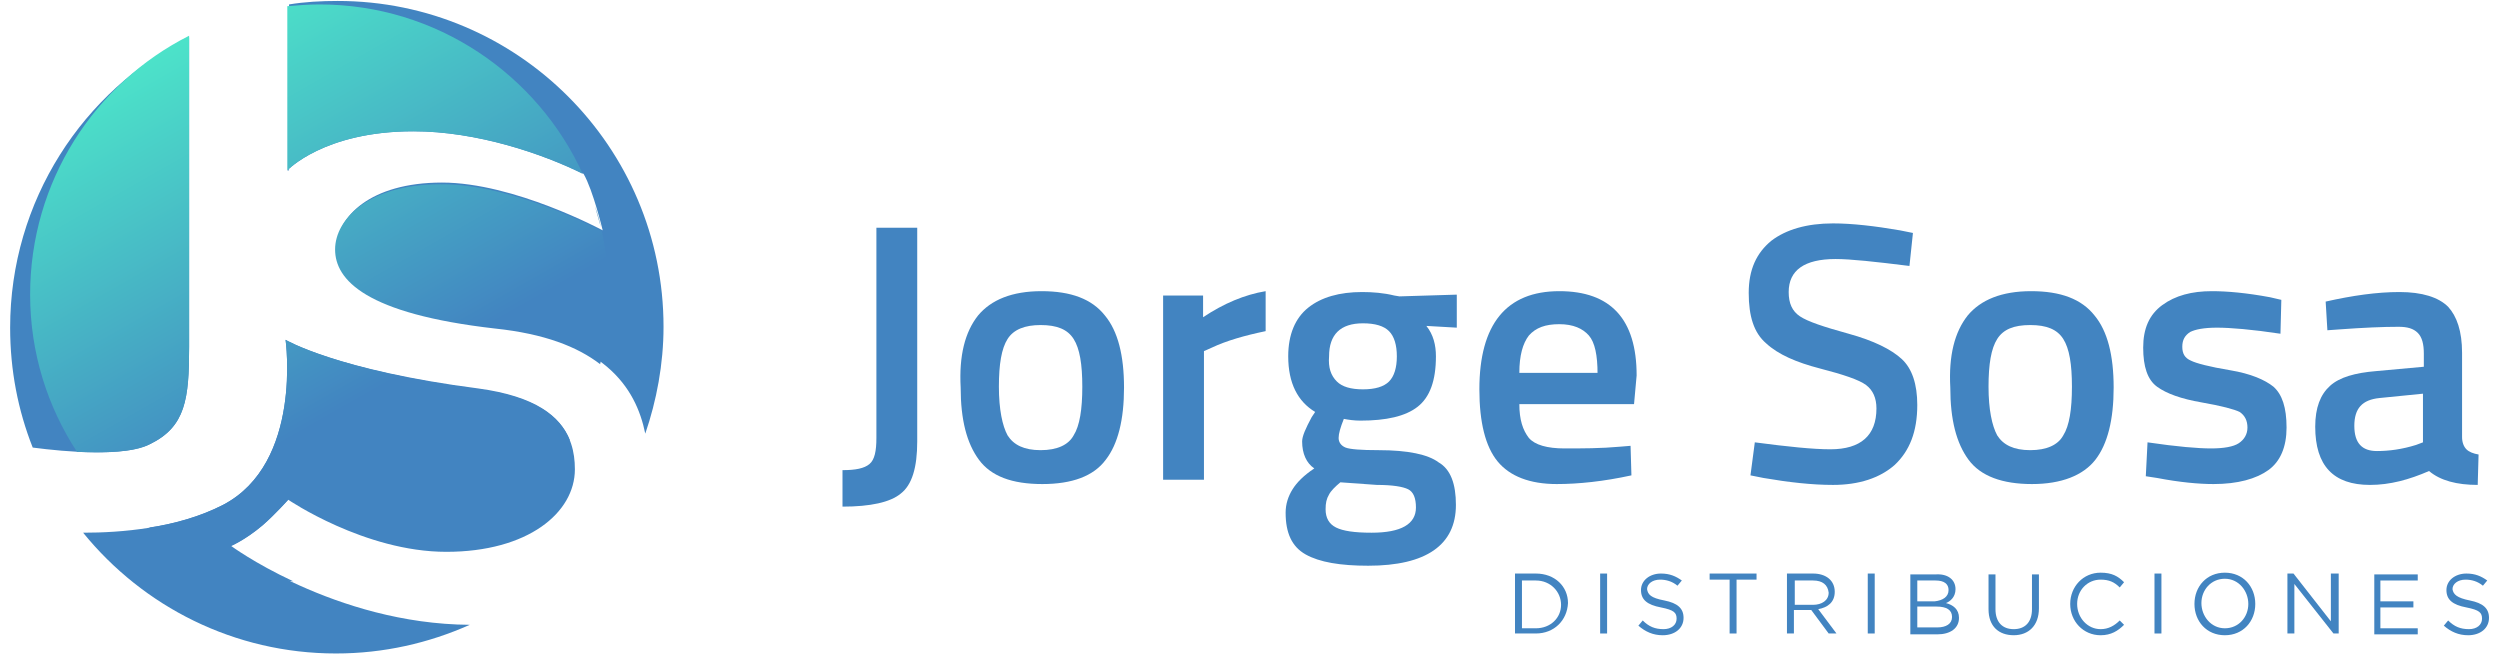 <svg xmlns="http://www.w3.org/2000/svg" width="156" height="41" viewBox="0 0 156 41" fill="none"><path d="M17.928 10.633C17.928 10.633 20.205 8.193 25.789 8.193C29.801 8.193 33.867 9.602 36.416 10.849C37.012 11.88 37.608 14.373 37.608 14.373C37.608 14.373 32.078 11.392 27.578 11.392C23.078 11.392 21.018 13.56 21.018 15.458C21.018 17.355 22.861 19.47 30.994 20.392C37.663 21.151 39.669 24.133 40.265 27.06C40.97 25 41.404 22.723 41.404 20.392C41.404 9.169 32.295 0.06 21.072 0.06C20.042 0.06 19.012 0.114 18.036 0.277V10.633H17.928Z" fill="#4284C1"></path><path d="M14.349 34.108C14.349 34.108 15.271 33.729 16.355 32.807C17.114 32.157 17.982 31.181 17.982 31.181C17.982 31.181 22.753 34.434 27.849 34.434C32.946 34.434 35.873 31.994 35.873 29.283C35.873 27.114 34.843 24.946 29.855 24.295C21.018 23.102 17.819 21.205 17.819 21.205C17.819 21.205 18.904 28.904 13.916 31.506C11.042 32.97 7.572 33.241 5.187 33.241C8.928 37.849 14.62 40.777 20.964 40.777C23.946 40.777 26.765 40.126 29.313 38.988C20.91 38.934 14.349 34.108 14.349 34.108Z" fill="#4284C1"></path><path d="M9.361 27.711C11.584 26.626 11.801 24.892 11.801 21.639C11.801 18.928 11.801 6.512 11.801 2.337C5.187 5.645 0.633 12.53 0.633 20.446C0.633 23.102 1.121 25.596 2.042 27.928C4.102 28.199 7.789 28.524 9.361 27.711Z" fill="#4284C1"></path><path d="M37.554 14.428C37.825 15.675 37.988 17.03 37.988 18.386C37.988 19.849 37.825 21.313 37.446 22.723C36.036 21.639 33.976 20.825 30.886 20.5C22.807 19.578 20.91 17.464 20.91 15.566C20.91 13.669 23.024 11.5 27.47 11.5C31.97 11.446 37.446 14.373 37.554 14.428ZM35.548 27.44C34.952 25.976 33.434 24.729 29.855 24.241C21.018 23.102 17.819 21.205 17.819 21.205C17.819 21.205 18.904 28.904 13.916 31.506C12.452 32.265 10.825 32.699 9.307 32.916C11.855 34.813 14.946 36.006 18.307 36.277C15.868 35.139 14.404 34.054 14.404 34.054C14.404 34.054 15.325 33.675 16.41 32.753C17.169 32.102 18.036 31.127 18.036 31.127C18.036 31.127 22.807 34.38 27.904 34.38C28.012 34.38 28.121 34.38 28.229 34.38C31.265 32.861 33.813 30.422 35.548 27.44ZM17.928 10.633C17.928 10.633 20.205 8.193 25.789 8.193C29.747 8.193 33.868 9.602 36.362 10.849C33.542 4.669 27.253 0.277 19.934 0.277C19.229 0.277 18.578 0.331 17.928 0.386V10.633ZM37.121 12.855C37.283 13.398 37.392 13.886 37.5 14.157C37.392 13.723 37.283 13.289 37.121 12.855ZM9.362 27.711C11.585 26.627 11.801 24.892 11.801 21.639C11.801 18.928 11.801 6.404 11.801 2.229C5.892 5.211 1.88 11.337 1.88 18.386C1.88 22.018 2.964 25.38 4.807 28.199C6.488 28.253 8.331 28.253 9.362 27.711Z" fill="url(#paint0_linear_3312_10)"></path><path d="M52.572 31.614V29.337C53.386 29.337 53.928 29.229 54.253 28.958C54.578 28.687 54.687 28.145 54.687 27.331V14.211H57.235V27.548C57.235 29.175 56.91 30.259 56.205 30.801C55.554 31.343 54.307 31.614 52.572 31.614Z" fill="#4284C1"></path><path d="M61.03 19.687C61.843 18.711 63.145 18.169 64.988 18.169C66.831 18.169 68.133 18.657 68.946 19.687C69.759 20.663 70.139 22.181 70.139 24.187C70.139 26.193 69.759 27.711 69 28.687C68.241 29.717 66.886 30.205 65.042 30.205C63.145 30.205 61.843 29.717 61.084 28.687C60.325 27.657 59.946 26.193 59.946 24.187C59.837 22.181 60.217 20.717 61.03 19.687ZM62.874 27.169C63.253 27.765 63.904 28.09 64.934 28.09C65.964 28.09 66.669 27.765 66.994 27.169C67.374 26.572 67.536 25.542 67.536 24.132C67.536 22.723 67.374 21.747 66.994 21.151C66.615 20.554 65.964 20.283 64.934 20.283C63.958 20.283 63.253 20.554 62.874 21.151C62.494 21.747 62.331 22.723 62.331 24.132C62.331 25.542 62.548 26.572 62.874 27.169Z" fill="#4284C1"></path><path d="M72.578 29.934V18.44H75.072V19.795C76.374 18.928 77.675 18.385 78.976 18.169V20.663C77.675 20.934 76.536 21.259 75.615 21.693L75.127 21.91V29.934H72.578Z" fill="#4284C1"></path><path d="M90.849 31.506C90.849 34 89.006 35.301 85.374 35.301C83.639 35.301 82.337 35.084 81.47 34.596C80.602 34.108 80.223 33.241 80.223 31.994C80.223 31.452 80.385 30.964 80.657 30.53C80.928 30.096 81.361 29.663 82.012 29.229C81.524 28.904 81.253 28.307 81.253 27.548C81.253 27.223 81.47 26.735 81.849 26.03L82.066 25.705C80.982 25.054 80.385 23.916 80.385 22.235C80.385 20.879 80.819 19.849 81.632 19.199C82.446 18.548 83.584 18.223 84.994 18.223C85.645 18.223 86.349 18.277 87 18.44L87.325 18.494L90.904 18.385V20.446L89.006 20.337C89.44 20.879 89.602 21.53 89.602 22.235C89.602 23.753 89.223 24.783 88.464 25.379C87.705 25.976 86.512 26.247 84.885 26.247C84.506 26.247 84.126 26.193 83.855 26.138C83.639 26.681 83.53 27.06 83.53 27.331C83.53 27.602 83.693 27.819 83.964 27.928C84.235 28.036 84.94 28.09 86.024 28.09C87.868 28.09 89.115 28.361 89.765 28.849C90.524 29.283 90.849 30.205 90.849 31.506ZM82.717 31.777C82.717 32.319 82.934 32.699 83.368 32.916C83.801 33.132 84.506 33.241 85.59 33.241C87.434 33.241 88.355 32.699 88.355 31.669C88.355 31.072 88.193 30.693 87.868 30.53C87.542 30.367 86.892 30.259 85.916 30.259L83.639 30.096C83.313 30.367 83.042 30.638 82.934 30.855C82.771 31.126 82.717 31.398 82.717 31.777ZM83.422 23.807C83.747 24.132 84.289 24.295 85.048 24.295C85.807 24.295 86.349 24.132 86.675 23.807C87 23.482 87.163 22.94 87.163 22.235C87.163 21.53 87 20.988 86.675 20.663C86.349 20.337 85.807 20.175 85.048 20.175C83.639 20.175 82.934 20.879 82.934 22.235C82.879 22.94 83.042 23.428 83.422 23.807Z" fill="#4284C1"></path><path d="M101.096 27.873L101.747 27.819L101.801 29.663C100.066 30.042 98.494 30.205 97.138 30.205C95.458 30.205 94.211 29.717 93.452 28.795C92.693 27.873 92.313 26.355 92.313 24.295C92.313 20.229 93.994 18.169 97.301 18.169C100.5 18.169 102.126 19.904 102.126 23.428L101.964 25.217H94.807C94.807 26.193 95.024 26.843 95.404 27.331C95.783 27.765 96.542 27.982 97.626 27.982C98.711 27.982 99.904 27.982 101.096 27.873ZM99.687 23.319C99.687 22.181 99.524 21.367 99.145 20.934C98.765 20.5 98.169 20.229 97.301 20.229C96.434 20.229 95.837 20.446 95.404 20.934C95.024 21.422 94.807 22.181 94.807 23.265H99.687V23.319Z" fill="#4284C1"></path><path d="M114.542 16.163C112.59 16.163 111.614 16.867 111.614 18.223C111.614 18.928 111.831 19.416 112.319 19.741C112.807 20.066 113.783 20.392 115.355 20.825C116.928 21.259 118.012 21.801 118.663 22.398C119.313 22.994 119.638 23.97 119.638 25.271C119.638 26.952 119.15 28.145 118.229 29.012C117.307 29.825 116.006 30.259 114.379 30.259C113.078 30.259 111.614 30.096 110.042 29.825L109.229 29.663L109.5 27.602C111.56 27.873 113.132 28.036 114.217 28.036C116.114 28.036 117.09 27.169 117.09 25.488C117.09 24.837 116.873 24.349 116.44 24.024C116.006 23.699 115.03 23.373 113.566 22.994C112.102 22.614 110.964 22.126 110.205 21.422C109.446 20.771 109.12 19.741 109.12 18.277C109.12 16.813 109.608 15.783 110.53 15.024C111.452 14.319 112.753 13.94 114.379 13.94C115.572 13.94 116.982 14.102 118.554 14.373L119.367 14.536L119.15 16.596C116.982 16.325 115.464 16.163 114.542 16.163Z" fill="#4284C1"></path><path d="M122.783 19.687C123.596 18.711 124.898 18.169 126.741 18.169C128.584 18.169 129.886 18.657 130.699 19.687C131.512 20.663 131.892 22.181 131.892 24.187C131.892 26.193 131.512 27.711 130.753 28.687C129.994 29.663 128.639 30.205 126.795 30.205C124.952 30.205 123.596 29.717 122.837 28.687C122.078 27.657 121.699 26.193 121.699 24.187C121.59 22.181 121.97 20.717 122.783 19.687ZM124.627 27.169C125.006 27.765 125.657 28.09 126.687 28.09C127.717 28.09 128.422 27.765 128.747 27.169C129.127 26.572 129.289 25.542 129.289 24.132C129.289 22.723 129.127 21.747 128.747 21.151C128.367 20.554 127.717 20.283 126.687 20.283C125.657 20.283 125.006 20.554 124.627 21.151C124.247 21.747 124.084 22.723 124.084 24.132C124.084 25.542 124.301 26.572 124.627 27.169Z" fill="#4284C1"></path><path d="M142.301 20.825C140.512 20.554 139.157 20.446 138.343 20.446C137.53 20.446 136.988 20.554 136.663 20.717C136.337 20.934 136.175 21.205 136.175 21.639C136.175 22.072 136.337 22.343 136.717 22.506C137.042 22.669 137.855 22.885 139.157 23.102C140.458 23.319 141.325 23.699 141.867 24.132C142.41 24.62 142.681 25.434 142.681 26.681C142.681 27.873 142.301 28.795 141.542 29.337C140.783 29.879 139.645 30.205 138.126 30.205C137.205 30.205 136.012 30.096 134.602 29.825L133.898 29.717L134.006 27.602C135.849 27.873 137.151 27.982 137.964 27.982C138.777 27.982 139.373 27.873 139.699 27.657C140.024 27.44 140.241 27.114 140.241 26.681C140.241 26.247 140.078 25.922 139.753 25.705C139.428 25.542 138.614 25.325 137.367 25.108C136.12 24.892 135.199 24.566 134.602 24.132C134.006 23.699 133.735 22.885 133.735 21.693C133.735 20.5 134.114 19.632 134.928 19.036C135.741 18.44 136.771 18.169 138.018 18.169C138.994 18.169 140.187 18.277 141.651 18.548L142.355 18.711L142.301 20.825Z" fill="#4284C1"></path><path d="M153.633 22.018V27.277C153.633 27.602 153.741 27.873 153.904 28.036C154.066 28.199 154.337 28.307 154.663 28.361L154.609 30.259C153.307 30.259 152.277 29.988 151.572 29.392C150.325 29.934 149.133 30.259 147.886 30.259C145.609 30.259 144.47 29.066 144.47 26.626C144.47 25.434 144.795 24.62 145.392 24.078C145.988 23.536 146.964 23.265 148.265 23.157L151.247 22.885V22.072C151.247 21.476 151.139 21.042 150.868 20.771C150.596 20.5 150.217 20.392 149.675 20.392C148.699 20.392 147.452 20.446 145.988 20.554L145.229 20.608L145.121 18.819C146.801 18.44 148.319 18.223 149.729 18.223C151.139 18.223 152.169 18.548 152.765 19.145C153.307 19.741 153.633 20.663 153.633 22.018ZM148.482 24.837C147.398 24.946 146.91 25.488 146.91 26.572C146.91 27.657 147.398 28.145 148.319 28.145C149.078 28.145 149.892 28.036 150.759 27.765L151.193 27.602V24.566L148.482 24.837Z" fill="#4284C1"></path><path d="M95.837 39.53H94.536V35.789H95.837C97.03 35.789 97.843 36.602 97.843 37.632C97.789 38.717 96.976 39.53 95.837 39.53ZM95.837 36.223H94.97V39.205H95.837C96.759 39.205 97.41 38.554 97.41 37.741C97.41 36.928 96.759 36.223 95.837 36.223Z" fill="#4284C1"></path><path d="M100.283 35.789V39.53H99.849V35.789H100.283Z" fill="#4284C1"></path><path d="M103.861 37.47C104.675 37.632 105.054 37.958 105.054 38.554C105.054 39.205 104.512 39.639 103.753 39.639C103.157 39.639 102.669 39.422 102.235 39.042L102.506 38.717C102.885 39.096 103.265 39.259 103.807 39.259C104.295 39.259 104.62 38.988 104.62 38.608C104.62 38.229 104.458 38.066 103.645 37.904C102.777 37.741 102.398 37.416 102.398 36.819C102.398 36.223 102.94 35.789 103.645 35.789C104.187 35.789 104.566 35.952 104.946 36.223L104.675 36.548C104.349 36.277 103.97 36.169 103.59 36.169C103.102 36.169 102.777 36.44 102.777 36.765C102.831 37.09 102.994 37.307 103.861 37.47Z" fill="#4284C1"></path><path d="M108.361 39.53H107.928V36.169H106.681V35.789H109.608V36.169H108.361V39.53Z" fill="#4284C1"></path><path d="M114.109 39.53L113.024 38.066H111.94V39.53H111.506V35.789H113.133C113.946 35.789 114.488 36.223 114.488 36.928C114.488 37.578 114.054 37.904 113.458 38.012L114.596 39.53H114.109ZM113.133 36.223H111.994V37.741H113.133C113.675 37.741 114.109 37.47 114.109 36.982C114.054 36.494 113.729 36.223 113.133 36.223Z" fill="#4284C1"></path><path d="M116.982 35.789V39.53H116.548V35.789H116.982Z" fill="#4284C1"></path><path d="M122.024 36.765C122.024 37.253 121.699 37.524 121.428 37.632C121.861 37.741 122.241 38.012 122.241 38.554C122.241 39.205 121.699 39.584 120.886 39.584H119.205V35.843H120.777C121.536 35.789 122.024 36.169 122.024 36.765ZM121.59 36.819C121.59 36.44 121.319 36.223 120.777 36.223H119.639V37.524H120.723C121.211 37.47 121.59 37.253 121.59 36.819ZM121.807 38.5C121.807 38.066 121.482 37.849 120.831 37.849H119.639V39.151H120.886C121.428 39.151 121.807 38.934 121.807 38.5Z" fill="#4284C1"></path><path d="M127.229 37.958C127.229 39.042 126.578 39.638 125.657 39.638C124.735 39.638 124.084 39.096 124.084 38.012V35.843H124.518V38.012C124.518 38.825 124.952 39.259 125.657 39.259C126.361 39.259 126.795 38.825 126.795 38.012V35.843H127.229V37.958Z" fill="#4284C1"></path><path d="M131.078 39.639C129.994 39.639 129.181 38.771 129.181 37.687C129.181 36.602 129.994 35.735 131.078 35.735C131.783 35.735 132.163 35.952 132.542 36.331L132.271 36.657C131.946 36.331 131.62 36.169 131.078 36.169C130.265 36.169 129.614 36.819 129.614 37.687C129.614 38.554 130.265 39.259 131.078 39.259C131.566 39.259 131.946 39.042 132.271 38.717L132.542 38.988C132.163 39.367 131.729 39.639 131.078 39.639Z" fill="#4284C1"></path><path d="M134.873 35.789V39.53H134.44V35.789H134.873Z" fill="#4284C1"></path><path d="M138.831 39.639C137.693 39.639 136.934 38.771 136.934 37.687C136.934 36.602 137.693 35.735 138.831 35.735C139.97 35.735 140.729 36.602 140.729 37.687C140.729 38.771 139.97 39.639 138.831 39.639ZM138.831 36.114C137.964 36.114 137.368 36.819 137.368 37.633C137.368 38.446 137.964 39.205 138.831 39.205C139.699 39.205 140.295 38.5 140.295 37.687C140.295 36.873 139.699 36.114 138.831 36.114Z" fill="#4284C1"></path><path d="M145.5 35.789H145.934V39.53H145.608L143.169 36.44V39.53H142.735V35.789H143.114L145.446 38.771V35.789H145.5Z" fill="#4284C1"></path><path d="M150.813 36.223H148.536V37.524H150.596V37.904H148.536V39.205H150.867V39.584H148.156V35.843H150.867V36.223H150.813Z" fill="#4284C1"></path><path d="M154.12 37.47C154.934 37.632 155.313 37.958 155.313 38.554C155.313 39.205 154.771 39.639 154.012 39.639C153.416 39.639 152.928 39.422 152.494 39.042L152.765 38.717C153.144 39.096 153.524 39.259 154.066 39.259C154.554 39.259 154.879 38.988 154.879 38.608C154.879 38.229 154.717 38.066 153.904 37.904C153.036 37.741 152.657 37.416 152.657 36.819C152.657 36.223 153.199 35.789 153.904 35.789C154.446 35.789 154.825 35.952 155.205 36.223L154.934 36.548C154.608 36.277 154.229 36.169 153.849 36.169C153.361 36.169 153.036 36.44 153.036 36.765C153.09 37.09 153.307 37.307 154.12 37.47Z" fill="#4284C1"></path><defs><linearGradient id="paint0_linear_3312_10" x1="11.095" y1="2.841" x2="23.368" y2="24.409" gradientUnits="userSpaceOnUse"><stop stop-color="#4CE2C9"></stop><stop offset="0.999" stop-color="#4284C1"></stop></linearGradient></defs></svg>